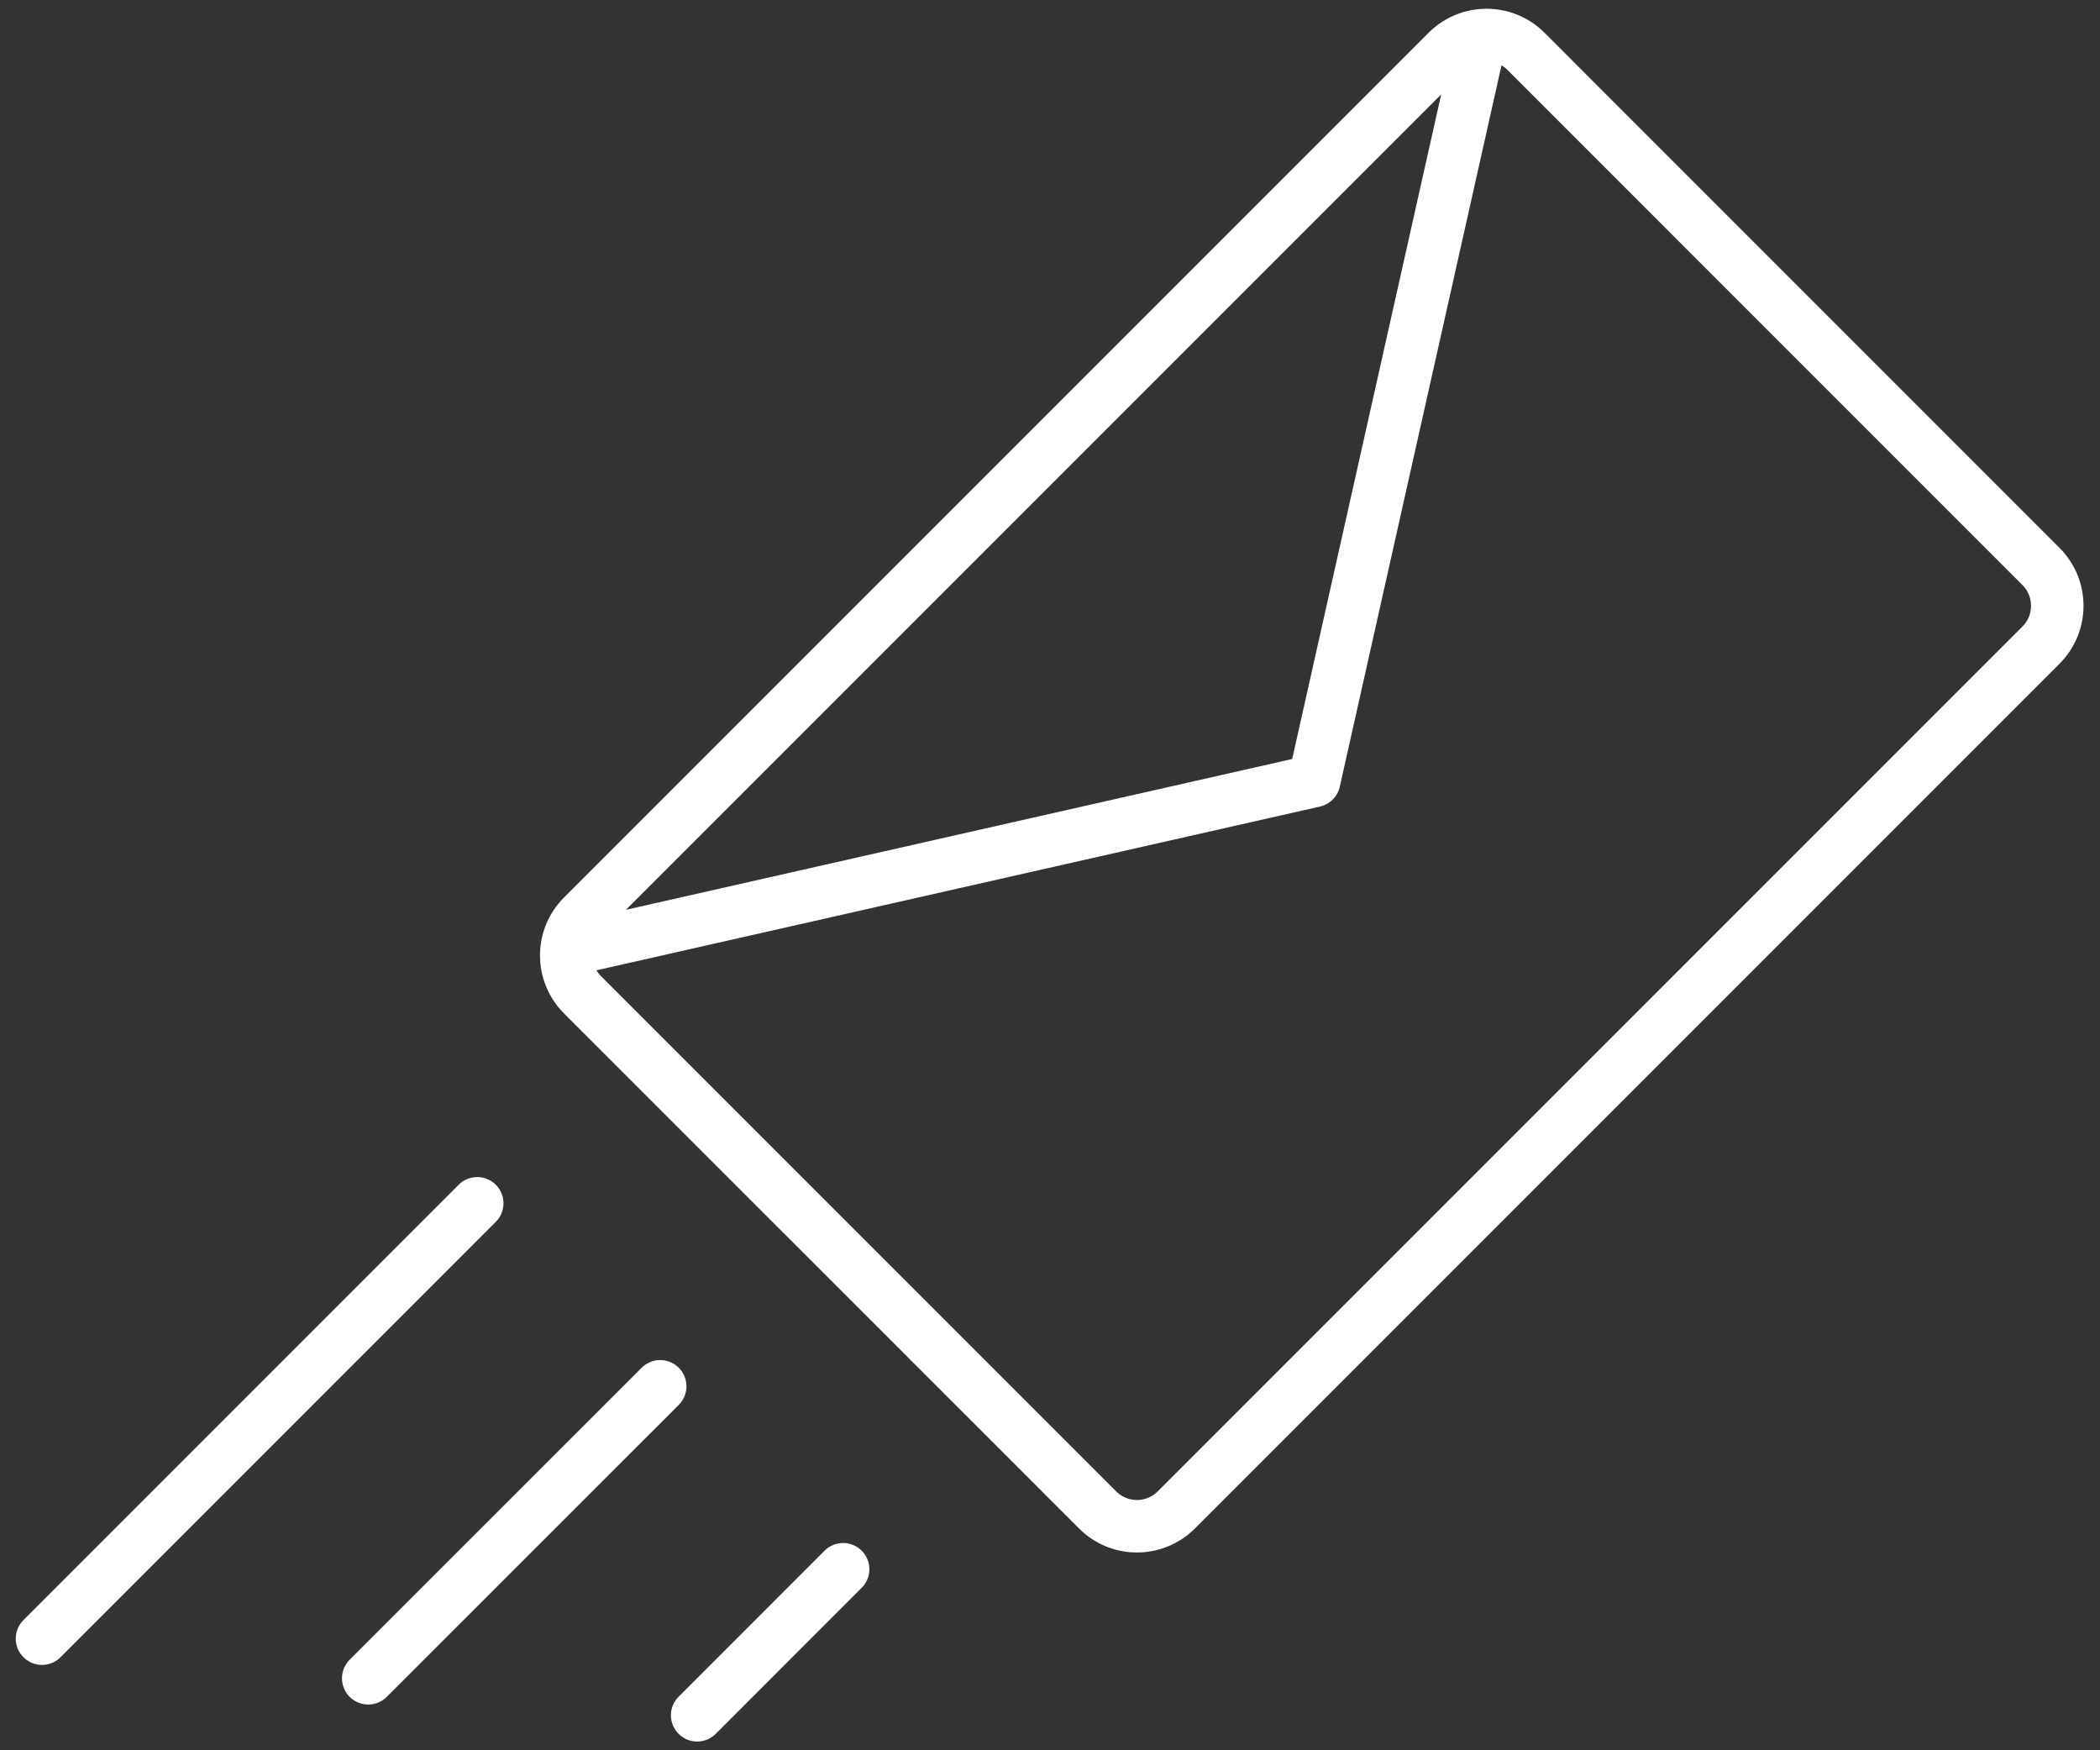 <?xml version="1.0" encoding="UTF-8" standalone="no"?>
<svg width="60px" height="50px" viewBox="0 0 60 50" version="1.1" xmlns="http://www.w3.org/2000/svg" xmlns:xlink="http://www.w3.org/1999/xlink">
    <rect x="0" y="0" width="60" height="50" fill="#333333" stroke="none"/>
    <!-- Generator: Sketch 50.2 (55047) - http://www.bohemiancoding.com/sketch -->
    <title>icon / Email</title>
    <desc>Created with Sketch.</desc>
    <defs></defs>
    <g id="How-it-Works" stroke="none" stroke-width="1" fill="none" fill-rule="evenodd" stroke-linecap="round" stroke-linejoin="round">
        <g id="Members-HowItWorks-D" transform="translate(-482, -2213)" stroke="#FFFFFF" stroke-width="1.5">
            <g id="3" transform="translate(0, 1870)">
                <g id="content" transform="translate(42, 59)">
                    <g id="info" transform="translate(0, 279)">
                        <g id="icon-/-Email-/-White" transform="translate(440, 0)">
                            <path d="M58.313,21.181 C58.934,21.801 58.934,22.809 58.313,23.43 L33.609,48.134 C32.987,48.755 31.981,48.755 31.36,48.134 L16.644,33.419 C16.023,32.798 16.023,31.791 16.644,31.17 L41.349,6.465 C41.97,5.845 42.977,5.845 43.598,6.465 L58.313,21.181 Z M16.193,32.142 L37.548,27.309 L42.323,6.014 M18.863,44.603 L10.521,52.943 M13.635,39.375 L1.2,51.811 M24.089,49.829 L19.919,54" id="Stroke-1"></path>
                        </g>
                    </g>
                </g>
            </g>
        </g>
    </g>
</svg>